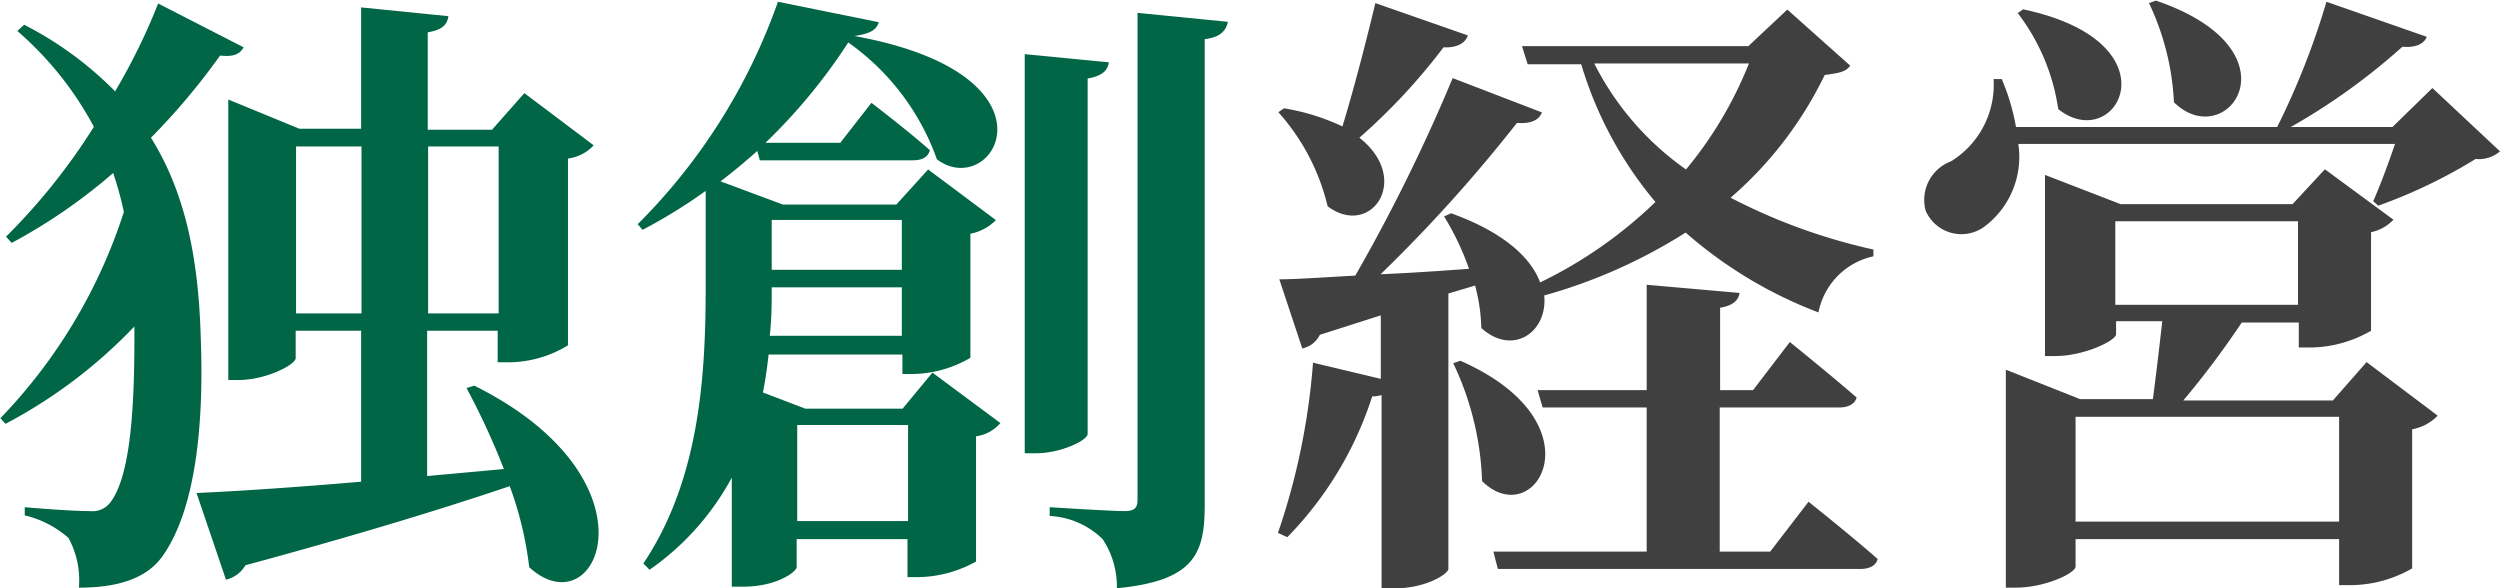 <svg viewBox="0 0 128.35 30.21" xmlns="http://www.w3.org/2000/svg"><g transform="translate(-225.91 -491.02)"><path d="m238.42 493.45c-.19.32-.48.51-1.21.42a34.29 34.29 0 0 1 -3.55 4.22c1.88 3 2.46 6.56 2.56 10.37.16 4.35-.26 8.76-2 11.16-.83 1.12-2.3 1.57-4.26 1.57a4.5 4.5 0 0 0 -.54-2.56 5.25 5.25 0 0 0 -2.24-1.15v-.42s2.24.2 3.36.2a1.15 1.15 0 0 0 1.06-.48c1-1.35 1.21-4.77 1.21-8.36v-.64a25.58 25.58 0 0 1 -6.62 5l-.26-.29a27.27 27.27 0 0 0 6.34-10.59 18.2 18.2 0 0 0 -.55-2 28.15 28.15 0 0 1 -5.21 3.59l-.29-.32a31.72 31.72 0 0 0 4.51-5.64 17.19 17.19 0 0 0 -3.93-4.92l.35-.32a18.16 18.16 0 0 1 4.67 3.42 31.93 31.93 0 0 0 2.21-4.51zm11.84 17.37c9.73 4.84 6.34 12.55 2.82 9.32a18.11 18.11 0 0 0 -1-4.16c-3.2 1.08-7.55 2.43-13.57 4.06a1.56 1.56 0 0 1 -1 .74l-1.51-4.45c1.67-.07 4.74-.26 8.45-.58v-7.75h-3.36v1.41c0 .32-1.5 1.12-2.94 1.12h-.52v-14.4l3.65 1.5h3.17v-6.23l4.48.45c-.06.42-.29.7-1.06.83v5h3.3l1.66-1.88 3.56 2.68a2.18 2.18 0 0 1 -1.32.68v9.59a5.91 5.91 0 0 1 -3 .87h-.61v-1.62h-3.62v7.46l3.94-.36a37.52 37.52 0 0 0 -1.92-4.16zm-5.79-3.71v-8.57h-3.36v8.57zm3.42-8.57v8.57h3.62v-8.57z" fill="#006646"/><path d="m273.78 510.15 3.49 2.59a2 2 0 0 1 -1.25.68v6.43a6.29 6.29 0 0 1 -2.94.8h-.58v-1.95h-5.69v1.44c0 .22-1 1-2.75 1h-.58v-5.6a13.63 13.63 0 0 1 -4.22 4.73l-.32-.32c2.94-4.38 3.2-9.85 3.2-14.27v-4.86a27.28 27.28 0 0 1 -3.24 2l-.25-.29a30.35 30.35 0 0 0 7.2-11.42l5.18 1.05c-.13.39-.41.58-1.25.71 11 2 7.14 8.51 4.23 6.33a12.43 12.43 0 0 0 -4.55-6 29 29 0 0 1 -4.25 5.15h3.84l1.6-2.05s1.85 1.41 3 2.43c-.09.36-.41.52-.86.52h-7.87l-.13-.48c-.61.54-1.25 1.08-1.89 1.56l3.2 1.19h5.83l1.63-1.8 3.48 2.6a2.5 2.5 0 0 1 -1.31.7v6.37a6.05 6.05 0 0 1 -2.91.83h-.58v-1h-6.87c-.07.64-.16 1.28-.29 1.95l2.17.83h5zm-1.57-1.89v-2.49h-6.68c0 .77 0 1.6-.1 2.49zm-6.68-5.95v2.56h6.68v-2.56zm7 15.46v-4.93h-5.69v4.93zm9.22-4.48c0 .35-1.41 1-2.63 1h-.6v-20.49l4.32.42c-.07.41-.32.7-1.09.83zm7.2-21.15c-.1.48-.42.8-1.19.89v23.91c0 2.49-.51 3.9-4.51 4.28a4.39 4.39 0 0 0 -.73-2.52 4.18 4.18 0 0 0 -2.72-1.19v-.45s3.16.2 3.84.2c.51 0 .67-.16.67-.58v-25z" fill="#006646"/><g fill="#404040"><path d="m301.27 492.84c-.13.39-.54.64-1.25.61a31 31 0 0 1 -4.32 4.64c2.72 2.14.58 5.18-1.63 3.52a11.07 11.07 0 0 0 -2.53-4.83l.29-.2a11.29 11.29 0 0 1 3 .93c.54-1.76 1.18-4.19 1.69-6.33zm-1 13.25v14.14c0 .23-1.09 1-2.82 1h-.61v-9.93a1.52 1.52 0 0 1 -.48.07 18.37 18.37 0 0 1 -4.36 7.23l-.48-.22a35 35 0 0 0 1.8-8.74l3.48.83v-3.26l-3.13 1a1.3 1.3 0 0 1 -.9.7l-1.18-3.55c.86 0 2.24-.1 3.9-.19a89.63 89.63 0 0 0 5-10.14l4.58 1.76c-.13.38-.55.6-1.28.54a76.9 76.9 0 0 1 -7 7.77c1.41-.06 2.94-.16 4.54-.28a14 14 0 0 0 -1.28-2.69l.36-.16c2.78 1 4.12 2.33 4.57 3.55a22.77 22.77 0 0 0 5.92-4.13 19.74 19.74 0 0 1 -3.81-7.07h-2.75l-.29-.93h11.62l2-1.88 3.23 2.88c-.22.32-.57.38-1.31.48a19.56 19.56 0 0 1 -4.83 6.3 29.78 29.78 0 0 0 7.33 2.66v.35a3.66 3.66 0 0 0 -2.82 2.88 22.37 22.37 0 0 1 -6.82-4.1 27.16 27.16 0 0 1 -7.26 3.23c.19 1.86-1.6 3.14-3.23 1.67a9.05 9.05 0 0 0 -.32-2.18zm.61 3.45c7.29 3.2 3.84 8.87 1.12 6.18a15.19 15.19 0 0 0 -1.48-6.05zm17.88 7.24s2.21 1.76 3.55 2.94c-.09.35-.44.51-.89.51h-18.61l-.23-.89h7.87v-7.4h-5.34l-.26-.89h5.6v-5.41l4.77.42c-.06.35-.29.64-1 .76v4.23h1.69l1.89-2.47s2.11 1.7 3.43 2.85c-.1.35-.45.51-.9.51h-6.13v7.4h2.59zm-11-22.5a14.79 14.79 0 0 0 4.71 5.44 20.22 20.22 0 0 0 3.23-5.44z"/><path d="m354.26 498.79a1.65 1.65 0 0 1 -1.25.39 26.48 26.48 0 0 1 -5 2.4l-.26-.23c.36-.8.8-2 1.12-2.94h-19.34a4.47 4.47 0 0 1 -1.76 4.26 2 2 0 0 1 -3-.84 2.12 2.12 0 0 1 1.31-2.53 4.62 4.62 0 0 0 2.18-4.22h.42a11 11 0 0 1 .73 2.46h13.41a39.16 39.16 0 0 0 2.53-6.43l5.15 1.8c-.13.35-.55.57-1.25.51a32.76 32.76 0 0 1 -5.73 4.12h5.22l2.05-2zm-6.85 10.82 3.65 2.75a2.43 2.43 0 0 1 -1.31.7v7.14a6.35 6.35 0 0 1 -3.1.86h-.65v-2.36h-13.53v1.4c0 .36-1.6 1.09-3.07 1.09h-.51v-11.19l3.81 1.51h3.74c.16-1.22.35-2.82.48-4h-2.37v.67c0 .32-1.63 1.12-3.13 1.12h-.52v-9.3l3.88 1.5h8.83l1.66-1.79 3.52 2.59a2.18 2.18 0 0 1 -1.15.64v5.06a6.32 6.32 0 0 1 -3.07.86h-.64v-1.28h-2.93a45.06 45.06 0 0 1 -3 4h7.68zm-17.63-18.11c8 1.69 4.8 7.52 1.8 5.12a10.63 10.63 0 0 0 -2.08-4.93zm16.22 26.3v-5.38h-13.53v5.38zm-11.49-11.13h9.38v-4.29h-9.38zm2.08-15.62c7.52 2.56 3.65 7.9.93 5.22a13.3 13.3 0 0 0 -1.28-5.09z"/></g></g></svg>